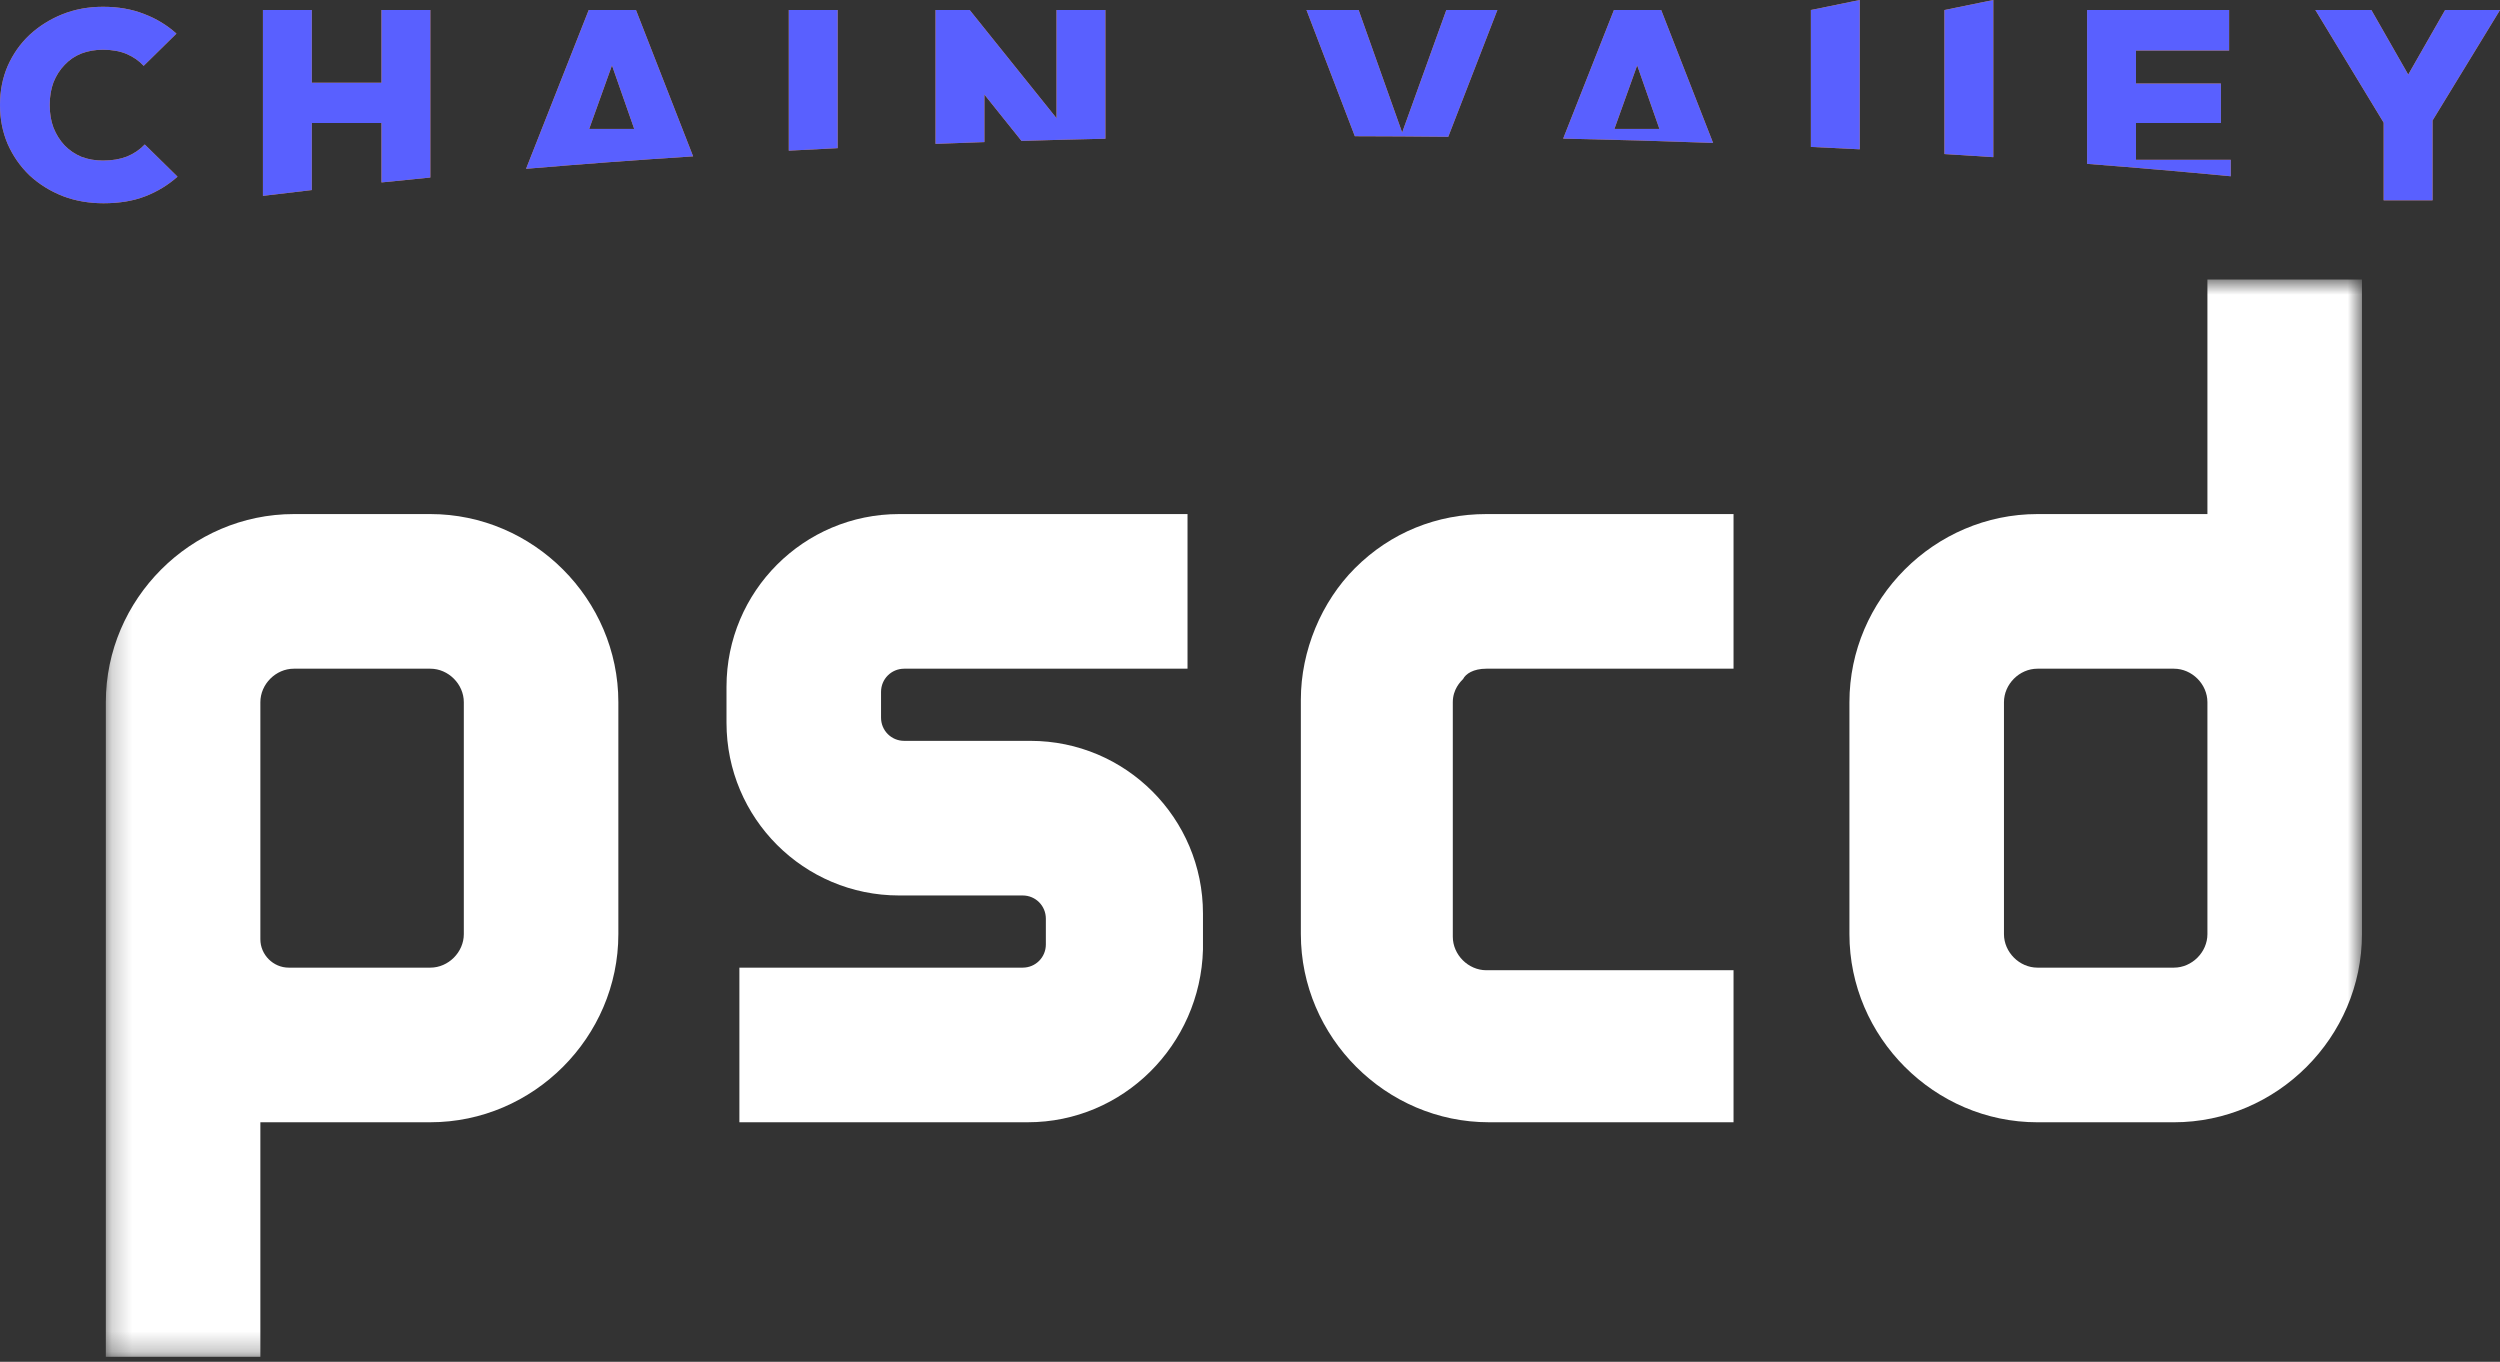 <svg width="123" height="67" viewBox="0 0 123 67" fill="none" xmlns="http://www.w3.org/2000/svg">
<rect x="0" y="0" width="123" height="67" fill="#333333" stroke="none"/>
<g clip-path="url(#clip0_29568_2)">
<mask id="mask0_29568_2" style="mask-type:luminance" maskUnits="userSpaceOnUse" x="5" y="13" width="112" height="54">
<path d="M116.207 13.754H5.207V66.754H116.207V13.754Z" fill="white"/>
</mask>
<g mask="url(#mask0_29568_2)">
<path d="M12.81 66.754H5.207V34.548C5.207 29.476 9.389 25.292 14.457 25.292H21.173C26.241 25.292 30.423 29.476 30.423 34.548V45.959C30.423 51.031 26.241 55.215 21.173 55.215H12.81V66.754ZM14.204 47.608H21.173C22.06 47.608 22.82 46.847 22.82 45.959V34.548C22.82 33.66 22.06 32.9 21.173 32.9H14.457C13.57 32.9 12.81 33.66 12.81 34.548V46.213C12.81 46.974 13.443 47.608 14.204 47.608Z" fill="#fff"/>
<path d="M106.958 55.216H100.242C95.174 55.216 90.992 51.031 90.992 45.96V34.548C90.992 29.476 95.174 25.292 100.242 25.292H108.605V13.754H116.208V45.96C116.208 51.031 112.026 55.216 106.958 55.216ZM100.242 32.9C99.355 32.9 98.595 33.661 98.595 34.548V45.96C98.595 46.847 99.355 47.608 100.242 47.608H106.958C107.845 47.608 108.605 46.847 108.605 45.96V34.548C108.605 33.661 107.845 32.9 106.958 32.9H100.242Z" fill="#fff"/>
<path d="M50.569 55.215H36.378V47.608H50.316C50.95 47.608 51.456 47.101 51.456 46.467V45.199C51.456 44.565 50.95 44.057 50.316 44.057H44.234C39.545 44.057 35.744 40.254 35.744 35.562V33.787C35.744 29.096 39.545 25.292 44.234 25.292H58.426V32.9H44.487C43.854 32.9 43.347 33.407 43.347 34.041V35.309C43.347 35.943 43.854 36.45 44.487 36.45H50.696C55.385 36.45 59.186 40.254 59.186 44.945V46.72C59.059 51.412 55.258 55.215 50.569 55.215Z" fill="#fff"/>
<path d="M85.416 55.215H73.252C68.184 55.215 64.002 51.031 64.002 45.959V34.421C64.002 32.012 65.016 29.603 66.663 27.955C68.437 26.18 70.718 25.292 73.125 25.292H85.29V32.9H73.125C72.492 32.9 72.112 33.153 71.985 33.407C71.858 33.534 71.478 33.914 71.478 34.548V46.086C71.478 46.974 72.238 47.735 73.125 47.735H85.29V55.215H85.416Z" fill="#fff"/>
</g>
<path d="M89.095 7.229V0.493L91.5 0V7.346C90.703 7.306 89.901 7.266 89.095 7.229Z" fill="#F3921A"/>
<path fill-rule="evenodd" clip-rule="evenodd" d="M84.283 7.031L81.73 0.493H79.406L76.908 6.819C79.397 6.873 81.856 6.943 84.283 7.031ZM80.549 3.217L81.643 6.342H79.429L80.549 3.217Z" fill="#F3921A"/>
<path d="M73.671 0.493L71.254 6.73C69.731 6.714 68.199 6.705 66.658 6.702L64.279 0.493H66.845L68.986 6.519L71.159 0.493H73.671Z" fill="#F3921A"/>
<path d="M54.386 6.825V0.493H51.981V5.815L47.708 0.493H46.028V7.078C46.826 7.047 47.628 7.018 48.433 6.991V4.654L50.258 6.933C51.625 6.891 53.001 6.856 54.386 6.825Z" fill="#F3921A"/>
<path d="M41.213 0.493V7.289C40.407 7.328 39.605 7.37 38.808 7.413V0.493H41.213Z" fill="#F3921A"/>
<path fill-rule="evenodd" clip-rule="evenodd" d="M34.101 7.692L31.29 0.493H28.965L25.882 8.305C28.557 8.078 31.299 7.874 34.101 7.692ZM30.109 3.217L31.203 6.342H28.989L30.109 3.217Z" fill="#F3921A"/>
<path d="M21.173 0.493V8.734C20.364 8.812 19.562 8.893 18.768 8.976V6.052H15.341V9.351C14.531 9.444 13.729 9.539 12.936 9.636V0.493H15.341V4.071H18.768V0.493H21.173Z" fill="#F3921A"/>
<path d="M109.753 8.672V7.861H105.09V6.052H109.269V4.111H105.09V2.487H109.673V0.493H102.685V8.062C105.093 8.248 107.45 8.452 109.753 8.672Z" fill="#F3921A"/>
<path d="M98.071 0V7.732C97.274 7.679 96.472 7.628 95.666 7.58V0.493L98.071 0Z" fill="#F3921A"/>
<path d="M5.093 10C4.367 10 3.695 9.881 3.077 9.643C2.459 9.397 1.917 9.058 1.451 8.626C0.994 8.186 0.636 7.671 0.376 7.082C0.125 6.492 0 5.854 0 5.167C0 4.471 0.125 3.833 0.376 3.252C0.636 2.662 0.994 2.152 1.451 1.72C1.917 1.289 2.455 0.95 3.064 0.704C3.682 0.457 4.349 0.334 5.066 0.334C5.818 0.334 6.495 0.453 7.095 0.691C7.695 0.919 8.224 1.241 8.681 1.654L7.068 3.239C6.844 2.993 6.566 2.799 6.235 2.658C5.904 2.517 5.514 2.447 5.066 2.447C4.681 2.447 4.327 2.508 4.004 2.632C3.691 2.755 3.418 2.94 3.185 3.186C2.952 3.424 2.768 3.71 2.634 4.044C2.508 4.379 2.446 4.753 2.446 5.167C2.446 5.581 2.508 5.955 2.634 6.289C2.768 6.624 2.952 6.914 3.185 7.161C3.418 7.398 3.691 7.583 4.004 7.715C4.327 7.839 4.681 7.9 5.066 7.9C5.514 7.9 5.908 7.834 6.248 7.702C6.589 7.561 6.88 7.363 7.122 7.108L8.734 8.692C8.268 9.106 7.74 9.428 7.149 9.656C6.566 9.885 5.881 10 5.093 10Z" fill="#F3921A"/>
<path d="M119.681 5.929V9.855H117.276V6.035L113.916 0.493H116.671L118.485 3.67L120.299 0.493H123L119.681 5.929Z" fill="#F3921A"/>
<path d="M89.095 7.229V0.493L91.5 0V7.346C90.703 7.306 89.901 7.266 89.095 7.229Z" fill="#5960FF"/>
<path fill-rule="evenodd" clip-rule="evenodd" d="M84.283 7.031L81.73 0.493H79.406L76.908 6.819C79.397 6.873 81.856 6.943 84.283 7.031ZM80.549 3.217L81.643 6.342H79.429L80.549 3.217Z" fill="#5960FF"/>
<path d="M73.671 0.493L71.254 6.73C69.731 6.714 68.199 6.705 66.658 6.702L64.279 0.493H66.845L68.986 6.519L71.159 0.493H73.671Z" fill="#5960FF"/>
<path d="M54.386 6.825V0.493H51.981V5.815L47.708 0.493H46.028V7.078C46.826 7.047 47.628 7.018 48.433 6.991V4.654L50.258 6.933C51.625 6.891 53.001 6.856 54.386 6.825Z" fill="#5960FF"/>
<path d="M41.213 0.493V7.289C40.407 7.328 39.605 7.37 38.808 7.413V0.493H41.213Z" fill="#5960FF"/>
<path fill-rule="evenodd" clip-rule="evenodd" d="M34.101 7.692L31.29 0.493H28.965L25.882 8.305C28.557 8.078 31.299 7.874 34.101 7.692ZM30.109 3.217L31.203 6.342H28.989L30.109 3.217Z" fill="#5960FF"/>
<path d="M21.173 0.493V8.734C20.364 8.812 19.562 8.893 18.768 8.976V6.052H15.341V9.351C14.531 9.444 13.729 9.539 12.936 9.636V0.493H15.341V4.071H18.768V0.493H21.173Z" fill="#5960FF"/>
<path d="M109.753 8.672V7.861H105.09V6.052H109.269V4.111H105.09V2.487H109.673V0.493H102.685V8.062C105.093 8.248 107.45 8.452 109.753 8.672Z" fill="#5960FF"/>
<path d="M98.071 0V7.732C97.274 7.679 96.472 7.628 95.666 7.58V0.493L98.071 0Z" fill="#5960FF"/>
<path d="M5.093 10C4.367 10 3.695 9.881 3.077 9.643C2.459 9.397 1.917 9.058 1.451 8.626C0.994 8.186 0.636 7.671 0.376 7.082C0.125 6.492 0 5.854 0 5.167C0 4.471 0.125 3.833 0.376 3.252C0.636 2.662 0.994 2.152 1.451 1.72C1.917 1.289 2.455 0.95 3.064 0.704C3.682 0.457 4.349 0.334 5.066 0.334C5.818 0.334 6.495 0.453 7.095 0.691C7.695 0.919 8.224 1.241 8.681 1.654L7.068 3.239C6.844 2.993 6.566 2.799 6.235 2.658C5.904 2.517 5.514 2.447 5.066 2.447C4.681 2.447 4.327 2.508 4.004 2.632C3.691 2.755 3.418 2.94 3.185 3.186C2.952 3.424 2.768 3.71 2.634 4.044C2.508 4.379 2.446 4.753 2.446 5.167C2.446 5.581 2.508 5.955 2.634 6.289C2.768 6.624 2.952 6.914 3.185 7.161C3.418 7.398 3.691 7.583 4.004 7.715C4.327 7.839 4.681 7.9 5.066 7.9C5.514 7.9 5.908 7.834 6.248 7.702C6.589 7.561 6.88 7.363 7.122 7.108L8.734 8.692C8.268 9.106 7.74 9.428 7.149 9.656C6.566 9.885 5.881 10 5.093 10Z" fill="#5960FF"/>
<path d="M119.681 5.929V9.855H117.276V6.035L113.916 0.493H116.671L118.485 3.67L120.299 0.493H123L119.681 5.929Z" fill="#5960FF"/>
</g>
<defs>
<clipPath id="clip0_29568_2">
<rect width="123" height="67" fill="white"/>
</clipPath>
</defs>
</svg>
